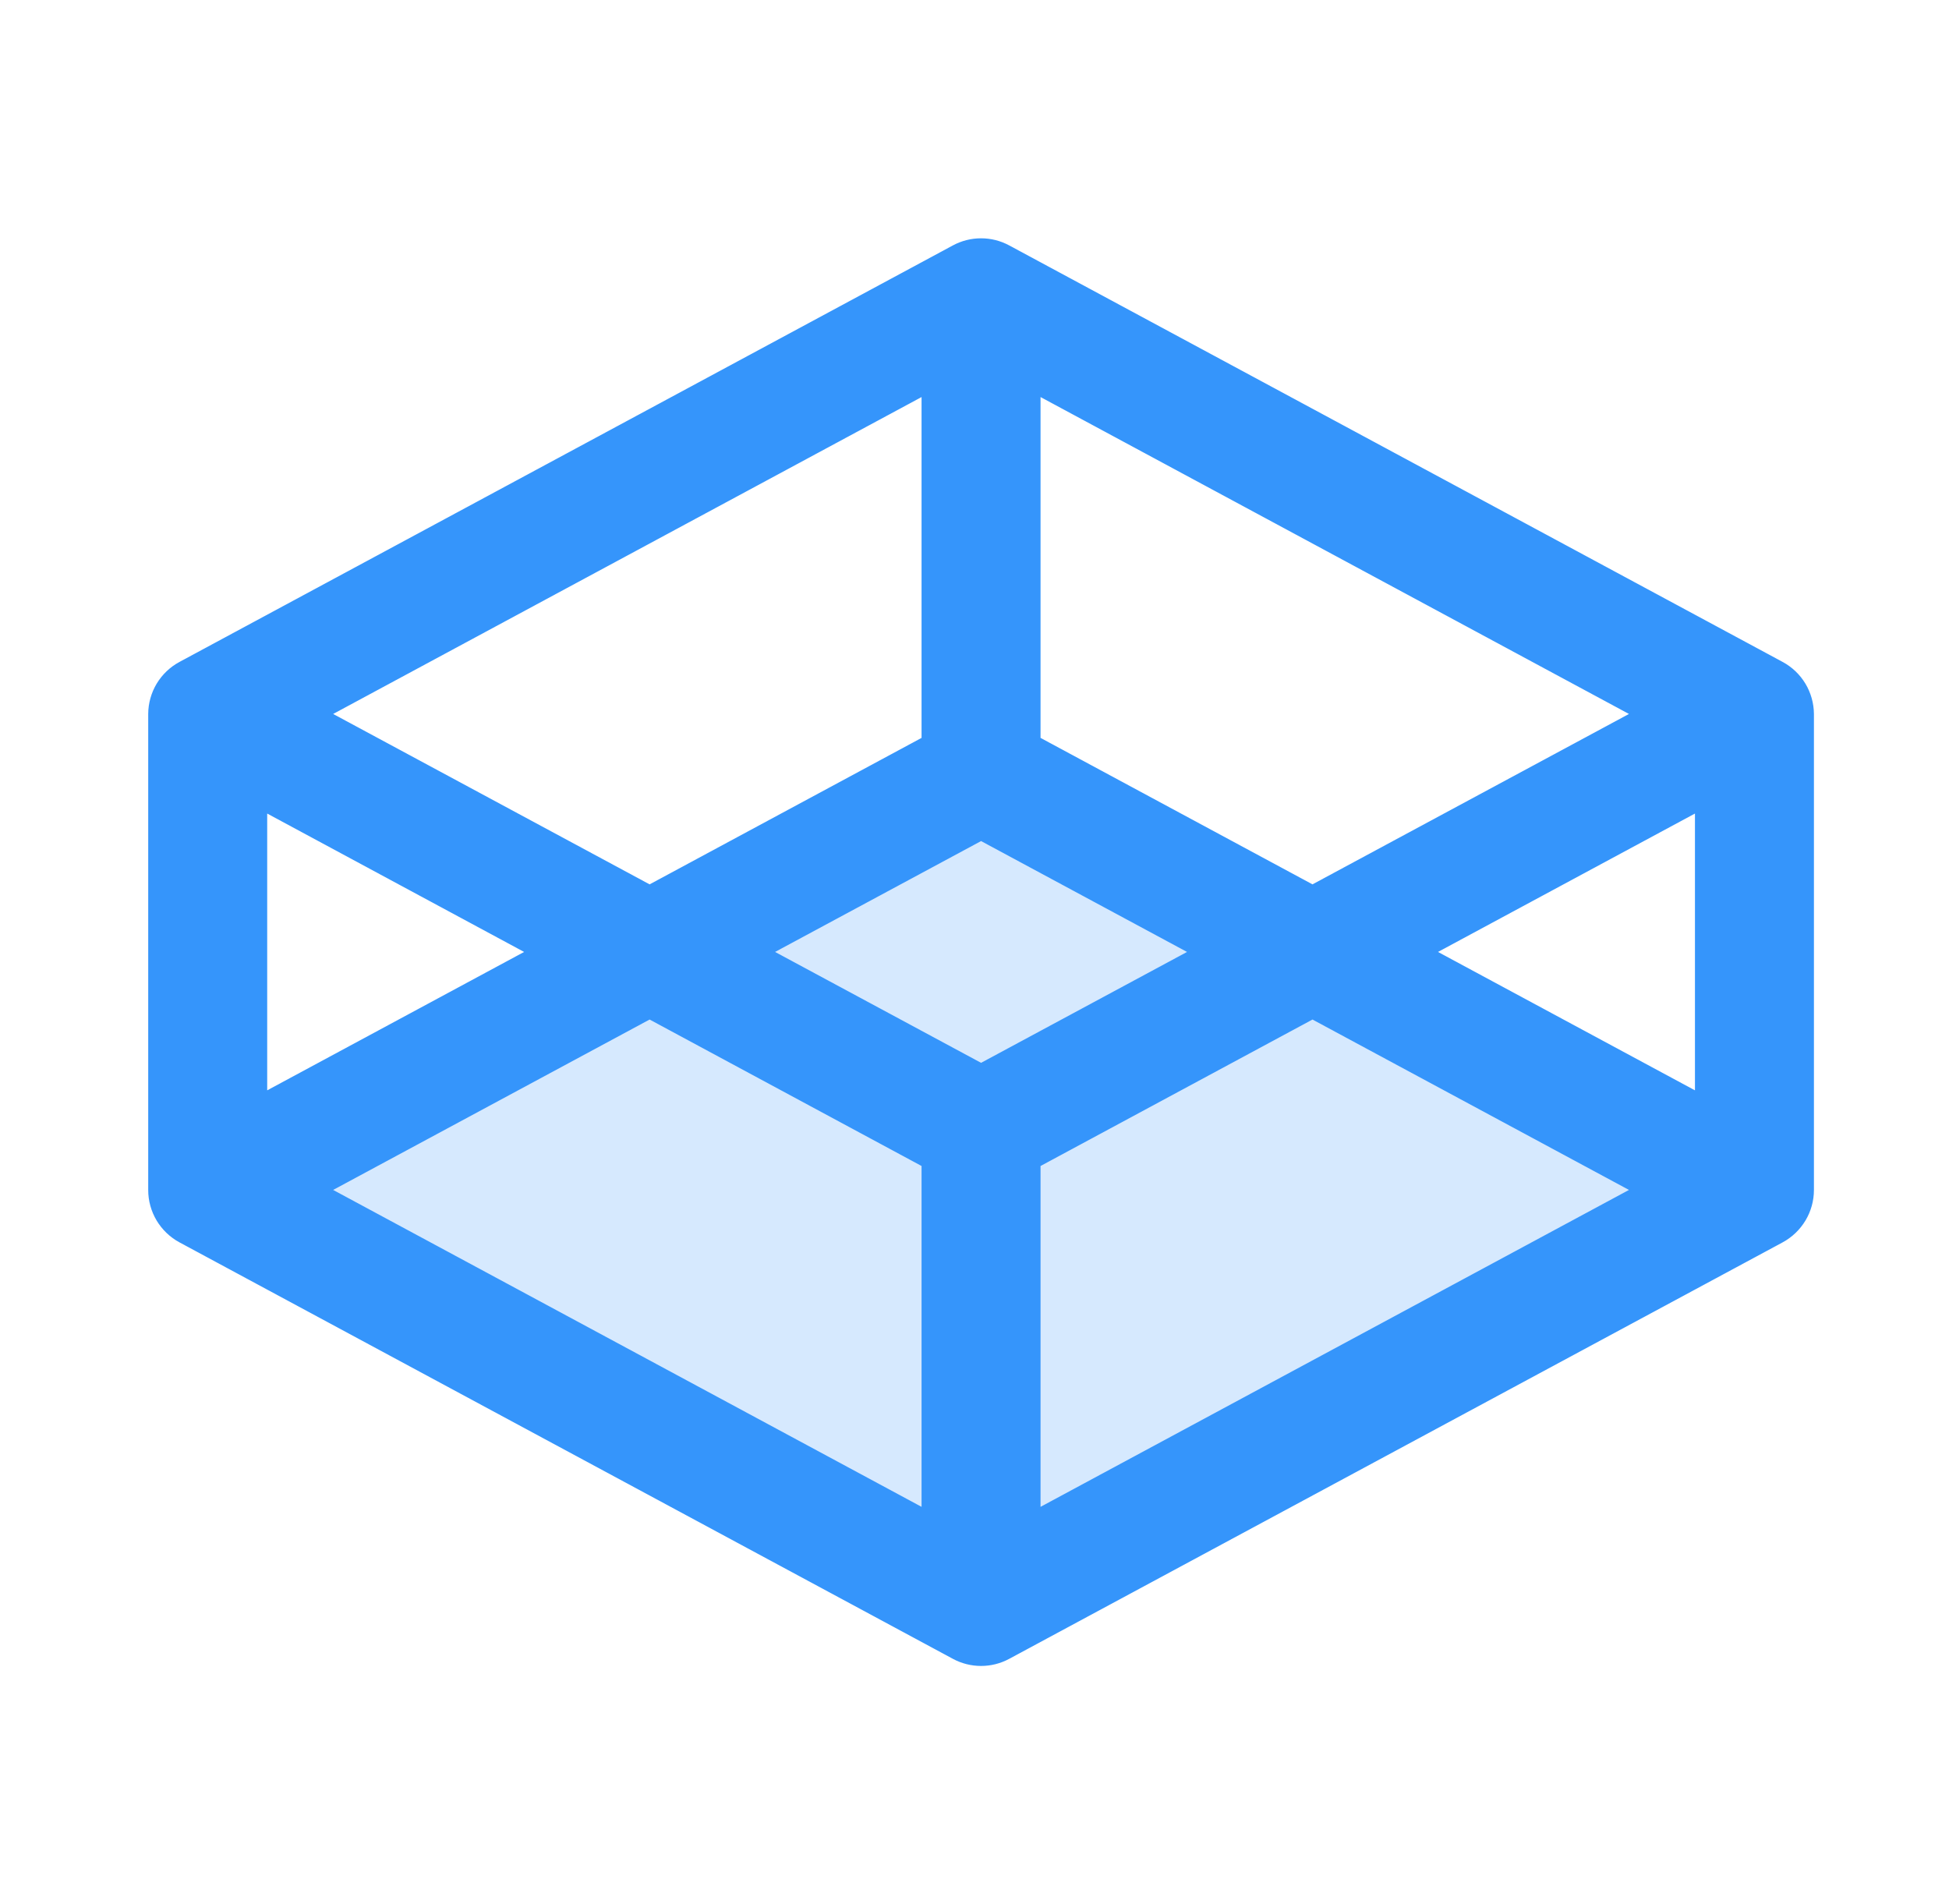 <svg width="43" height="42" viewBox="0 0 43 42" fill="none" xmlns="http://www.w3.org/2000/svg">
<path opacity="0.2" d="M38.707 26.25L21.645 35.438L4.582 26.25L21.645 17.062L38.707 26.25Z" fill="#3595FB"/>
<path d="M39.329 14.602L22.266 5.414C22.075 5.311 21.862 5.257 21.645 5.257C21.427 5.257 21.214 5.311 21.023 5.414L3.96 14.602C3.753 14.713 3.579 14.879 3.457 15.081C3.336 15.283 3.271 15.514 3.27 15.75V26.25C3.269 26.487 3.334 26.72 3.455 26.924C3.577 27.127 3.751 27.294 3.96 27.407L21.023 36.594C21.214 36.697 21.427 36.751 21.645 36.751C21.862 36.751 22.075 36.697 22.266 36.594L39.329 27.407C39.538 27.294 39.712 27.127 39.834 26.924C39.956 26.72 40.02 26.487 40.02 26.25V15.75C40.018 15.514 39.953 15.283 39.832 15.081C39.71 14.879 39.536 14.713 39.329 14.602ZM37.395 24.053L31.726 21L37.395 17.947V24.053ZM28.957 19.509L22.957 16.278V8.759L35.939 15.75L28.957 19.509ZM21.645 23.446L17.1 21L21.645 18.554L26.189 21L21.645 23.446ZM20.332 8.759V16.278L14.332 19.509L7.35 15.75L20.332 8.759ZM5.895 17.947L11.563 21L5.895 24.053V17.947ZM14.332 22.491L20.332 25.722V33.241L7.35 26.25L14.332 22.491ZM22.957 33.241V25.722L28.957 22.491L35.939 26.25L22.957 33.241Z" fill="#3595FB"/>
</svg>

